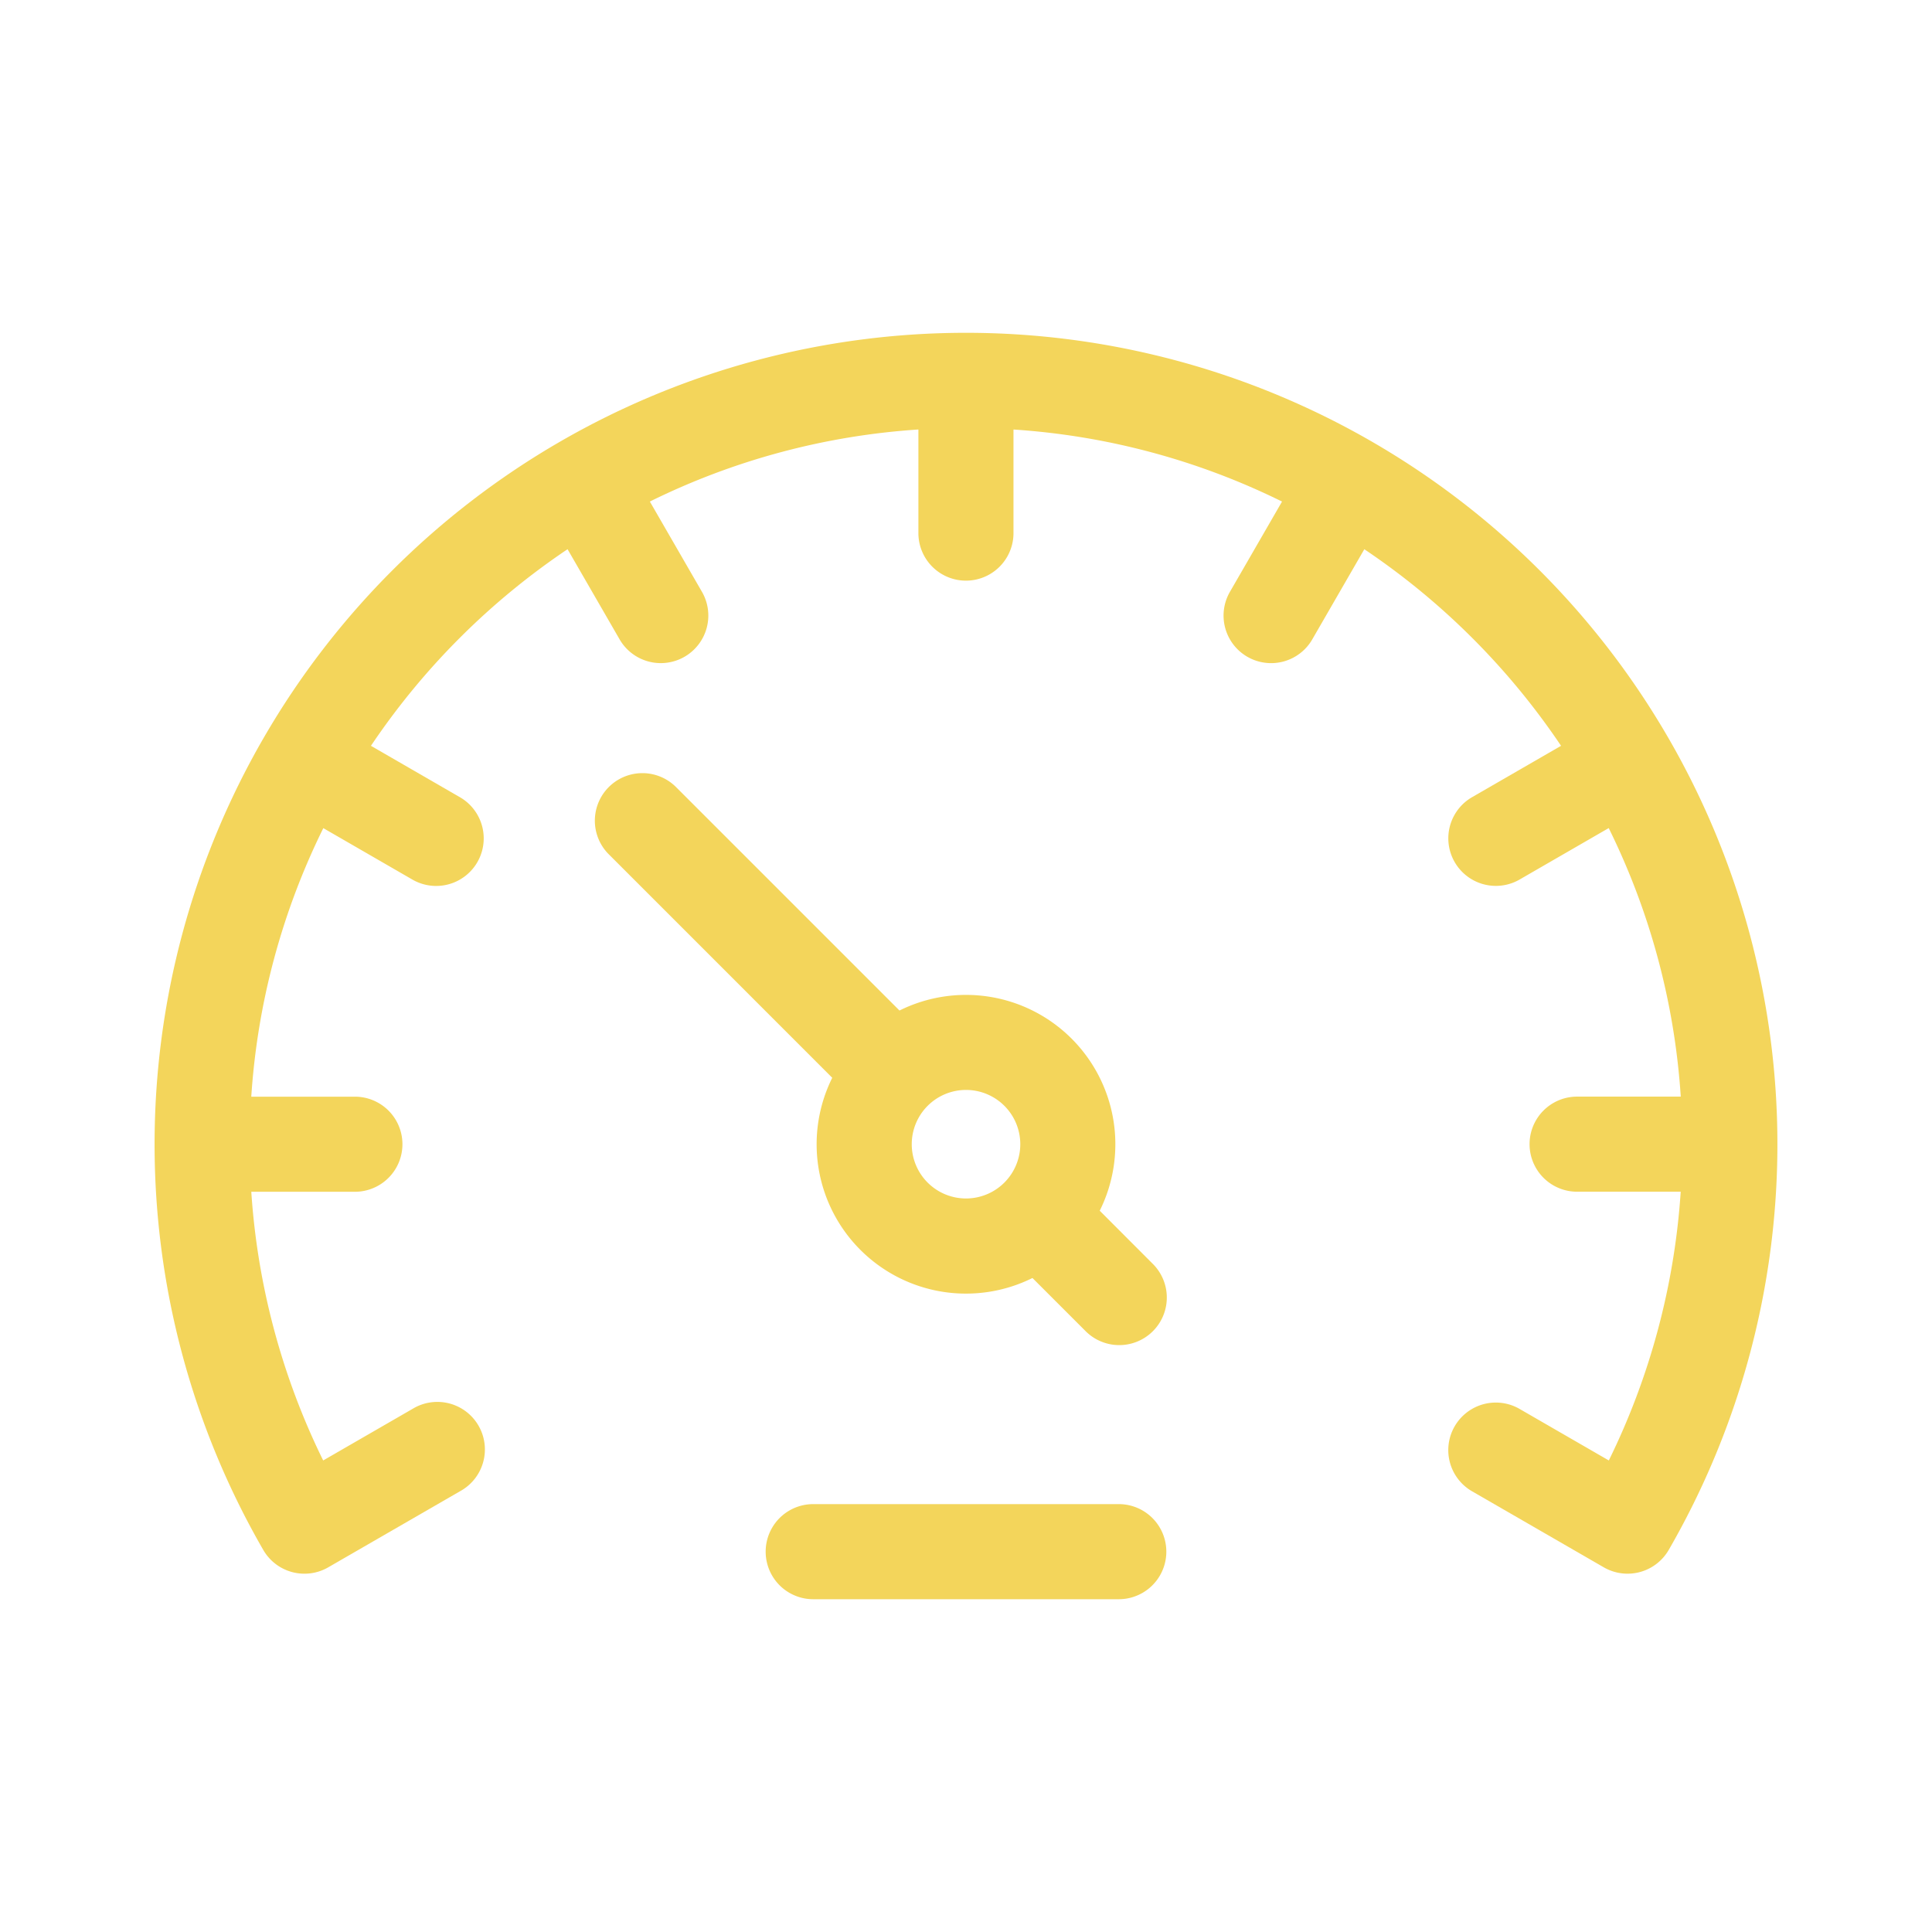 <?xml version="1.0" encoding="UTF-8"?>
<svg xmlns="http://www.w3.org/2000/svg" xmlns:xlink="http://www.w3.org/1999/xlink" width="100" height="100" viewBox="0 0 100 100">
  <defs>
    <clipPath id="clip-ico_autoboatloan">
      <rect width="100" height="100"></rect>
    </clipPath>
  </defs>
  <g id="ico_autoboatloan" clip-path="url(#clip-ico_autoboatloan)">
    <g id="speedometer" transform="translate(8 -39.007)">
      <path id="Path_151015" data-name="Path 151015" d="M211.077,425.767H195.261a2.461,2.461,0,0,0,0,4.922h15.816a2.461,2.461,0,0,0,0-4.922Z" transform="translate(-161.169 -308.907)" fill="#f3d55b"></path>
      <path id="Path_151016" data-name="Path 151016" d="M164.91,217.662A7.73,7.73,0,0,0,154.545,207.3l-11.592-11.592a2.461,2.461,0,0,0-3.48,3.48l11.592,11.593a7.73,7.73,0,0,0,10.363,10.363l2.727,2.727a2.461,2.461,0,1,0,3.48-3.48Zm-6.921-.634a2.809,2.809,0,1,1,2.809-2.808A2.812,2.812,0,0,1,157.988,217.028Z" transform="translate(-115.988 -115.988)" fill="#f3d55b"></path>
      <path id="Path_151017" data-name="Path 151017" d="M42,56.233a42,42,0,0,0-36.372,63,2.461,2.461,0,0,0,3.359.9l6.85-3.954a2.461,2.461,0,1,0-2.461-4.262L8.728,114.6a37.053,37.053,0,0,1-3.721-13.907h5.362a2.461,2.461,0,1,0,0-4.922H5.006a36.8,36.8,0,0,1,3.729-13.9l4.641,2.68a2.461,2.461,0,0,0,2.461-4.262L11.2,77.61A37.385,37.385,0,0,1,21.377,67.434l2.676,4.635a2.461,2.461,0,1,0,4.262-2.461l-2.679-4.641a36.811,36.811,0,0,1,13.9-3.729V66.6a2.461,2.461,0,1,0,4.922,0V61.239a36.814,36.814,0,0,1,13.9,3.729l-2.679,4.641a2.461,2.461,0,1,0,4.262,2.461l2.676-4.635A37.378,37.378,0,0,1,72.8,77.61l-4.635,2.676a2.461,2.461,0,0,0,2.461,4.262l4.641-2.68a36.8,36.8,0,0,1,3.729,13.9H73.631a2.461,2.461,0,0,0,0,4.922h5.362A37.053,37.053,0,0,1,75.272,114.6l-4.648-2.684a2.461,2.461,0,0,0-2.461,4.262l6.85,3.954a2.461,2.461,0,0,0,3.359-.9A42,42,0,0,0,42,56.233Z" transform="translate(0 0)" fill="#f3d55b"></path>
    </g>
  </g>
</svg>

